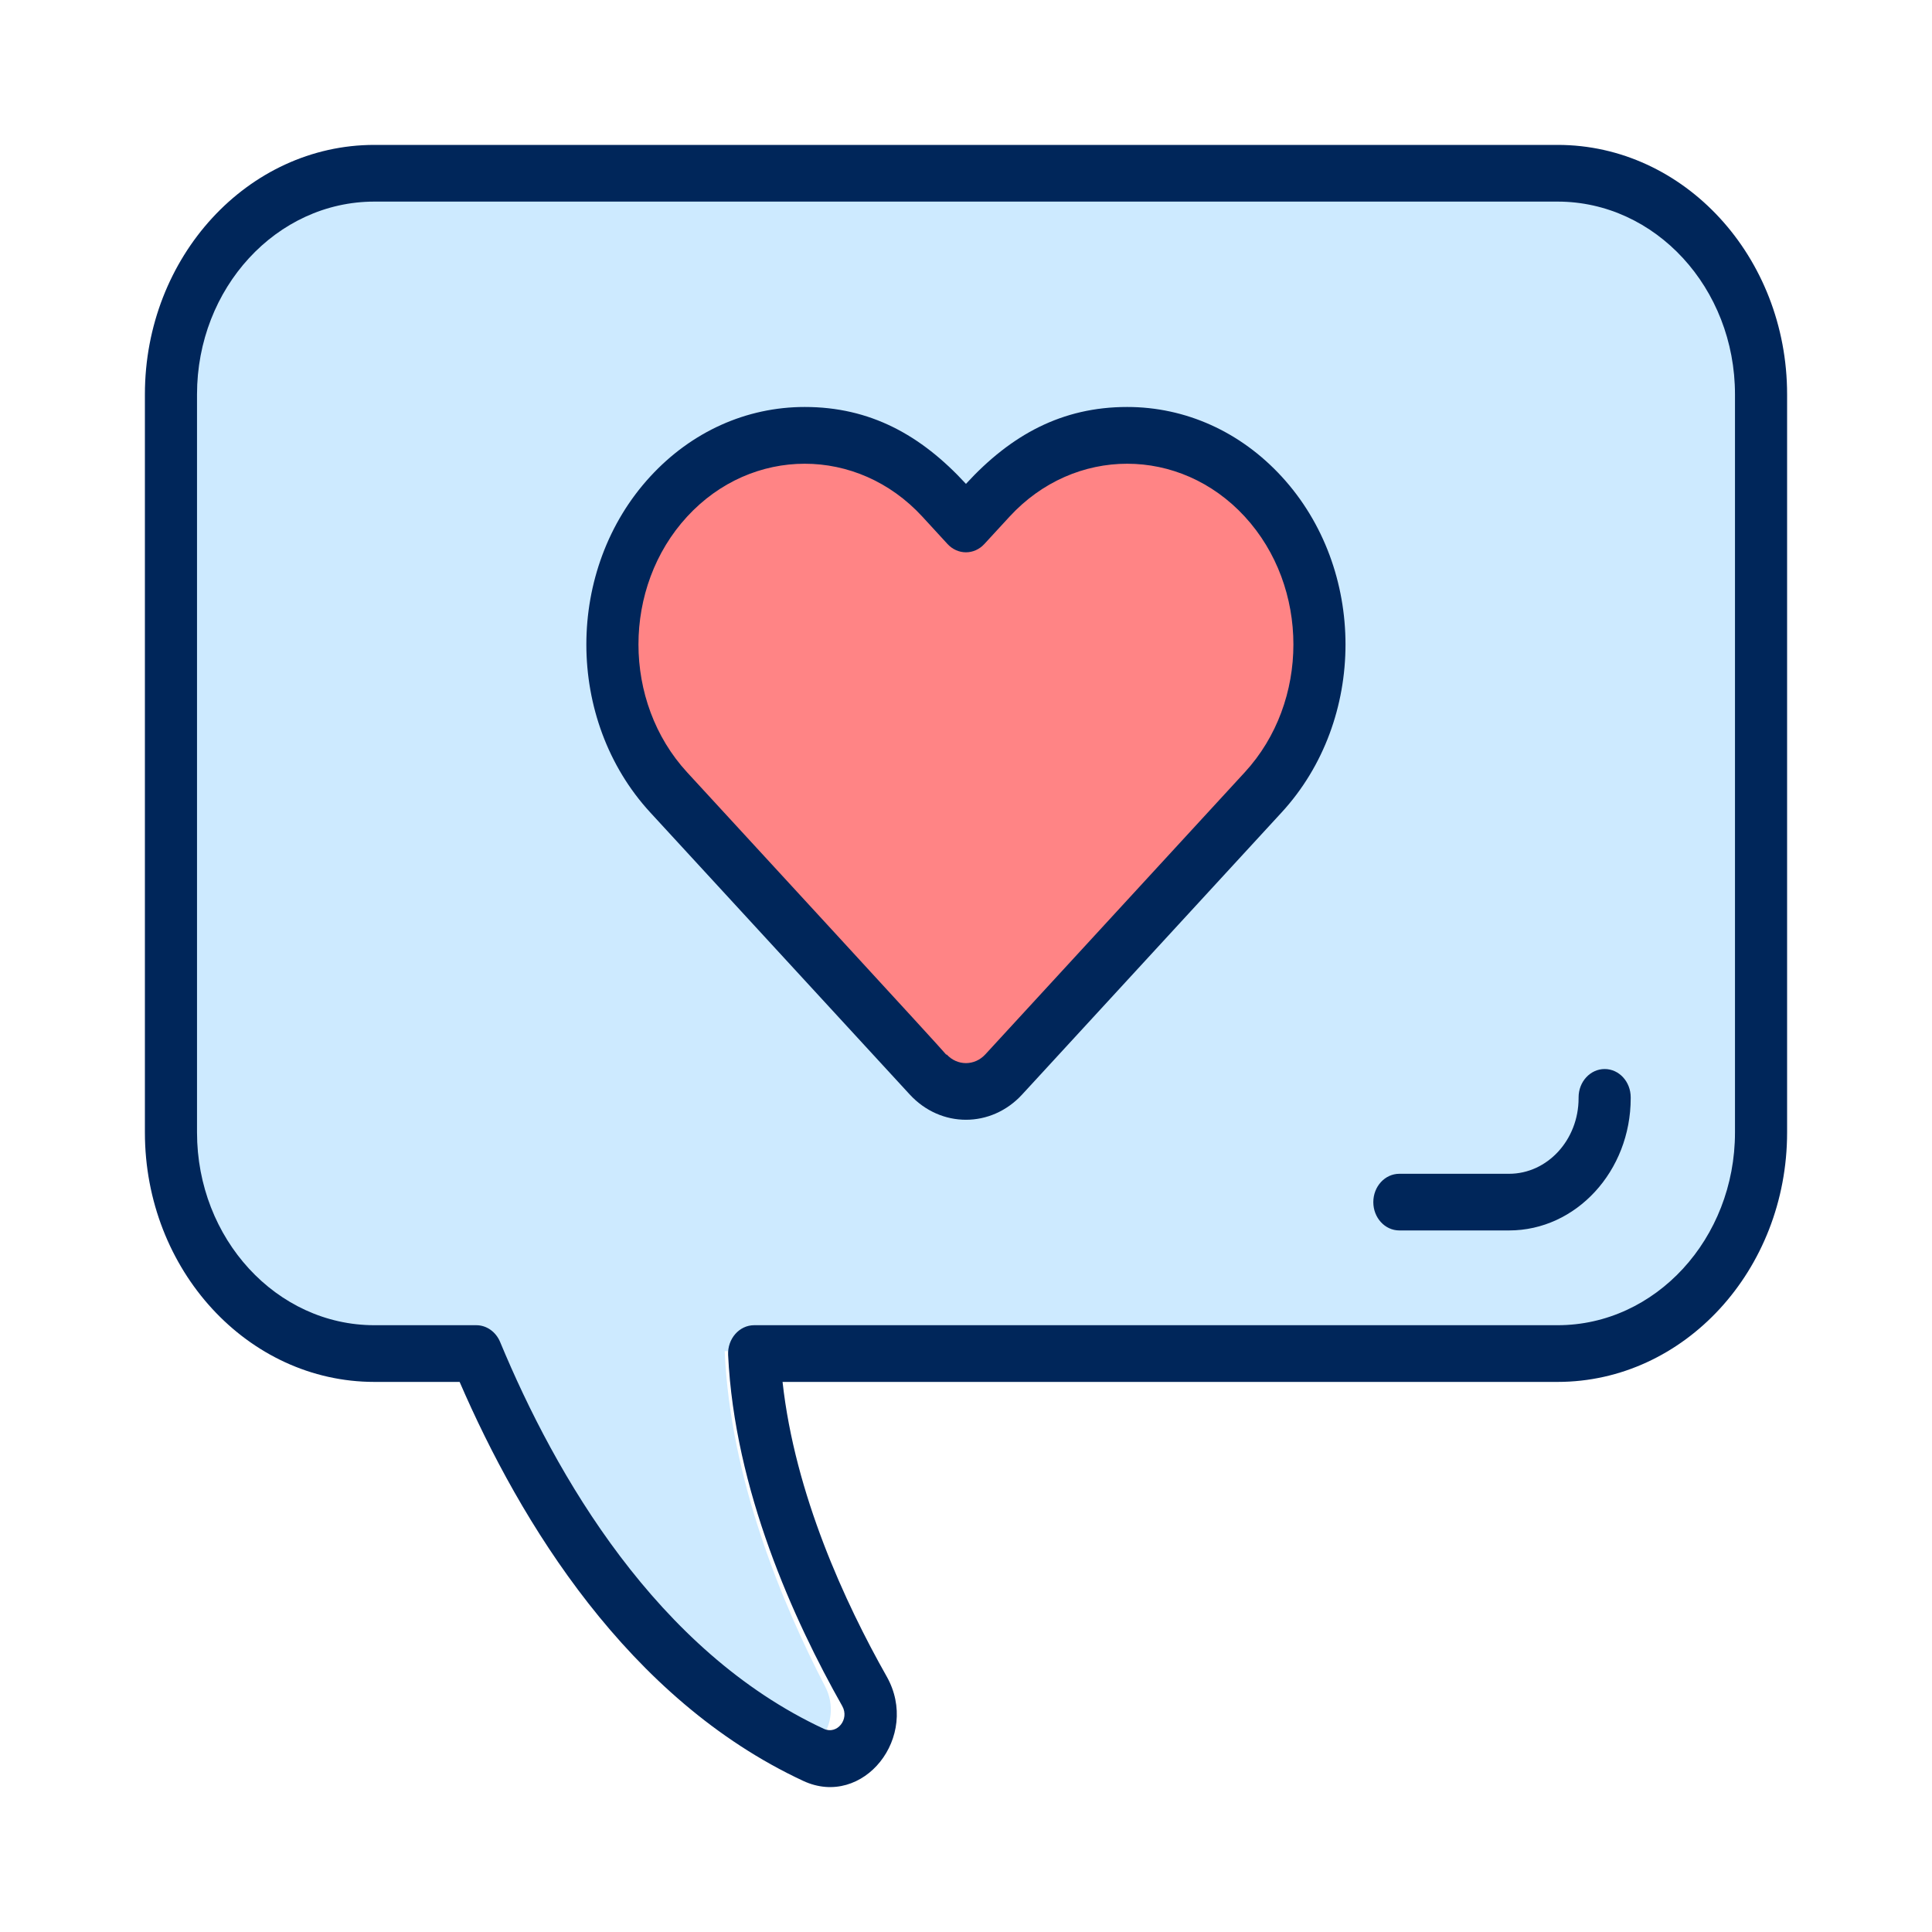 <svg width="40" height="40" viewBox="0 0 40 40" fill="none" xmlns="http://www.w3.org/2000/svg">
<path d="M32.501 3.692H7.838C5.718 3.692 4 5.729 4 8.241V23.426C4 25.938 5.718 27.974 7.838 27.974H9.762C10.87 30.883 12.852 34.569 16.125 36.23C16.813 36.58 17.477 35.676 17.085 34.92C16.194 33.204 15.118 30.617 15.004 27.974H30.164C34.706 27.974 36.501 26.317 36.501 23.805V9.128C36.501 6.616 35.501 3.692 32.501 3.692Z" fill="#CDEAFF"/>
<path d="M25.887 10.346C24.399 8.722 21.988 8.722 20.501 10.346L20.002 10.89L19.503 10.346C18.016 8.722 15.605 8.722 14.117 10.346C12.63 11.97 12.63 14.603 14.117 16.227C14.249 16.37 19.287 21.872 19.254 21.836C19.667 22.287 20.337 22.287 20.75 21.836C20.907 21.665 25.947 16.161 25.887 16.227C27.374 14.603 27.374 11.97 25.887 10.346Z" fill="#FF8485"/>
<path d="M32.249 3H7.751C5.131 3 3 5.317 3 8.165V23.446C3 26.294 5.131 28.611 7.751 28.611H9.516C10.774 31.518 13 35.182 16.631 36.872C17.87 37.449 19.063 35.956 18.357 34.708C17.494 33.182 16.458 30.936 16.202 28.611H32.249C34.869 28.611 37 26.294 37 23.446V8.165C37 5.317 34.869 3 32.249 3ZM35.921 23.446C35.921 25.647 34.274 27.437 32.249 27.437H15.614C15.306 27.437 15.059 27.718 15.075 28.054C15.207 30.841 16.433 33.545 17.438 35.322C17.593 35.596 17.33 35.921 17.056 35.793C13.599 34.184 11.503 30.549 10.354 27.783C10.266 27.573 10.074 27.437 9.862 27.437H7.751C5.726 27.437 4.079 25.647 4.079 23.446V8.165C4.079 5.964 5.726 4.174 7.751 4.174H32.249C34.274 4.174 35.921 5.964 35.921 8.165V23.446Z" fill="#00265A"/>
<path d="M23.337 8.426C21.989 8.426 20.934 9 19.999 10.018C19.064 9.001 18.011 8.426 16.661 8.426C15.453 8.426 14.317 8.937 13.463 9.866C11.699 11.783 11.699 14.903 13.462 16.82C13.577 16.944 18.726 22.541 18.835 22.66C19.477 23.358 20.521 23.358 21.163 22.66C21.449 22.349 19.732 24.216 26.535 16.82C28.298 14.903 28.298 11.783 26.535 9.866C25.681 8.937 24.545 8.426 23.337 8.426ZM25.772 15.989L20.4 21.83C20.178 22.071 19.819 22.071 19.598 21.83L19.592 21.837C19.512 21.73 15.485 17.361 14.226 15.99C12.883 14.53 12.883 12.155 14.226 10.696C15.569 9.236 17.753 9.236 19.096 10.696L19.617 11.263C19.828 11.492 20.17 11.492 20.38 11.263L20.902 10.696C22.245 9.236 24.429 9.236 25.772 10.696C27.114 12.155 27.114 14.53 25.772 15.989Z" fill="#00265A"/>
<path d="M33.223 22.133C32.925 22.133 32.683 22.395 32.683 22.72V22.737C32.683 23.6 32.037 24.302 31.244 24.302H28.972C28.674 24.302 28.433 24.564 28.433 24.889C28.433 25.213 28.674 25.475 28.972 25.475H31.244C32.632 25.475 33.762 24.247 33.762 22.737V22.72C33.762 22.395 33.521 22.133 33.223 22.133Z" fill="#00265A"/>
</svg>
